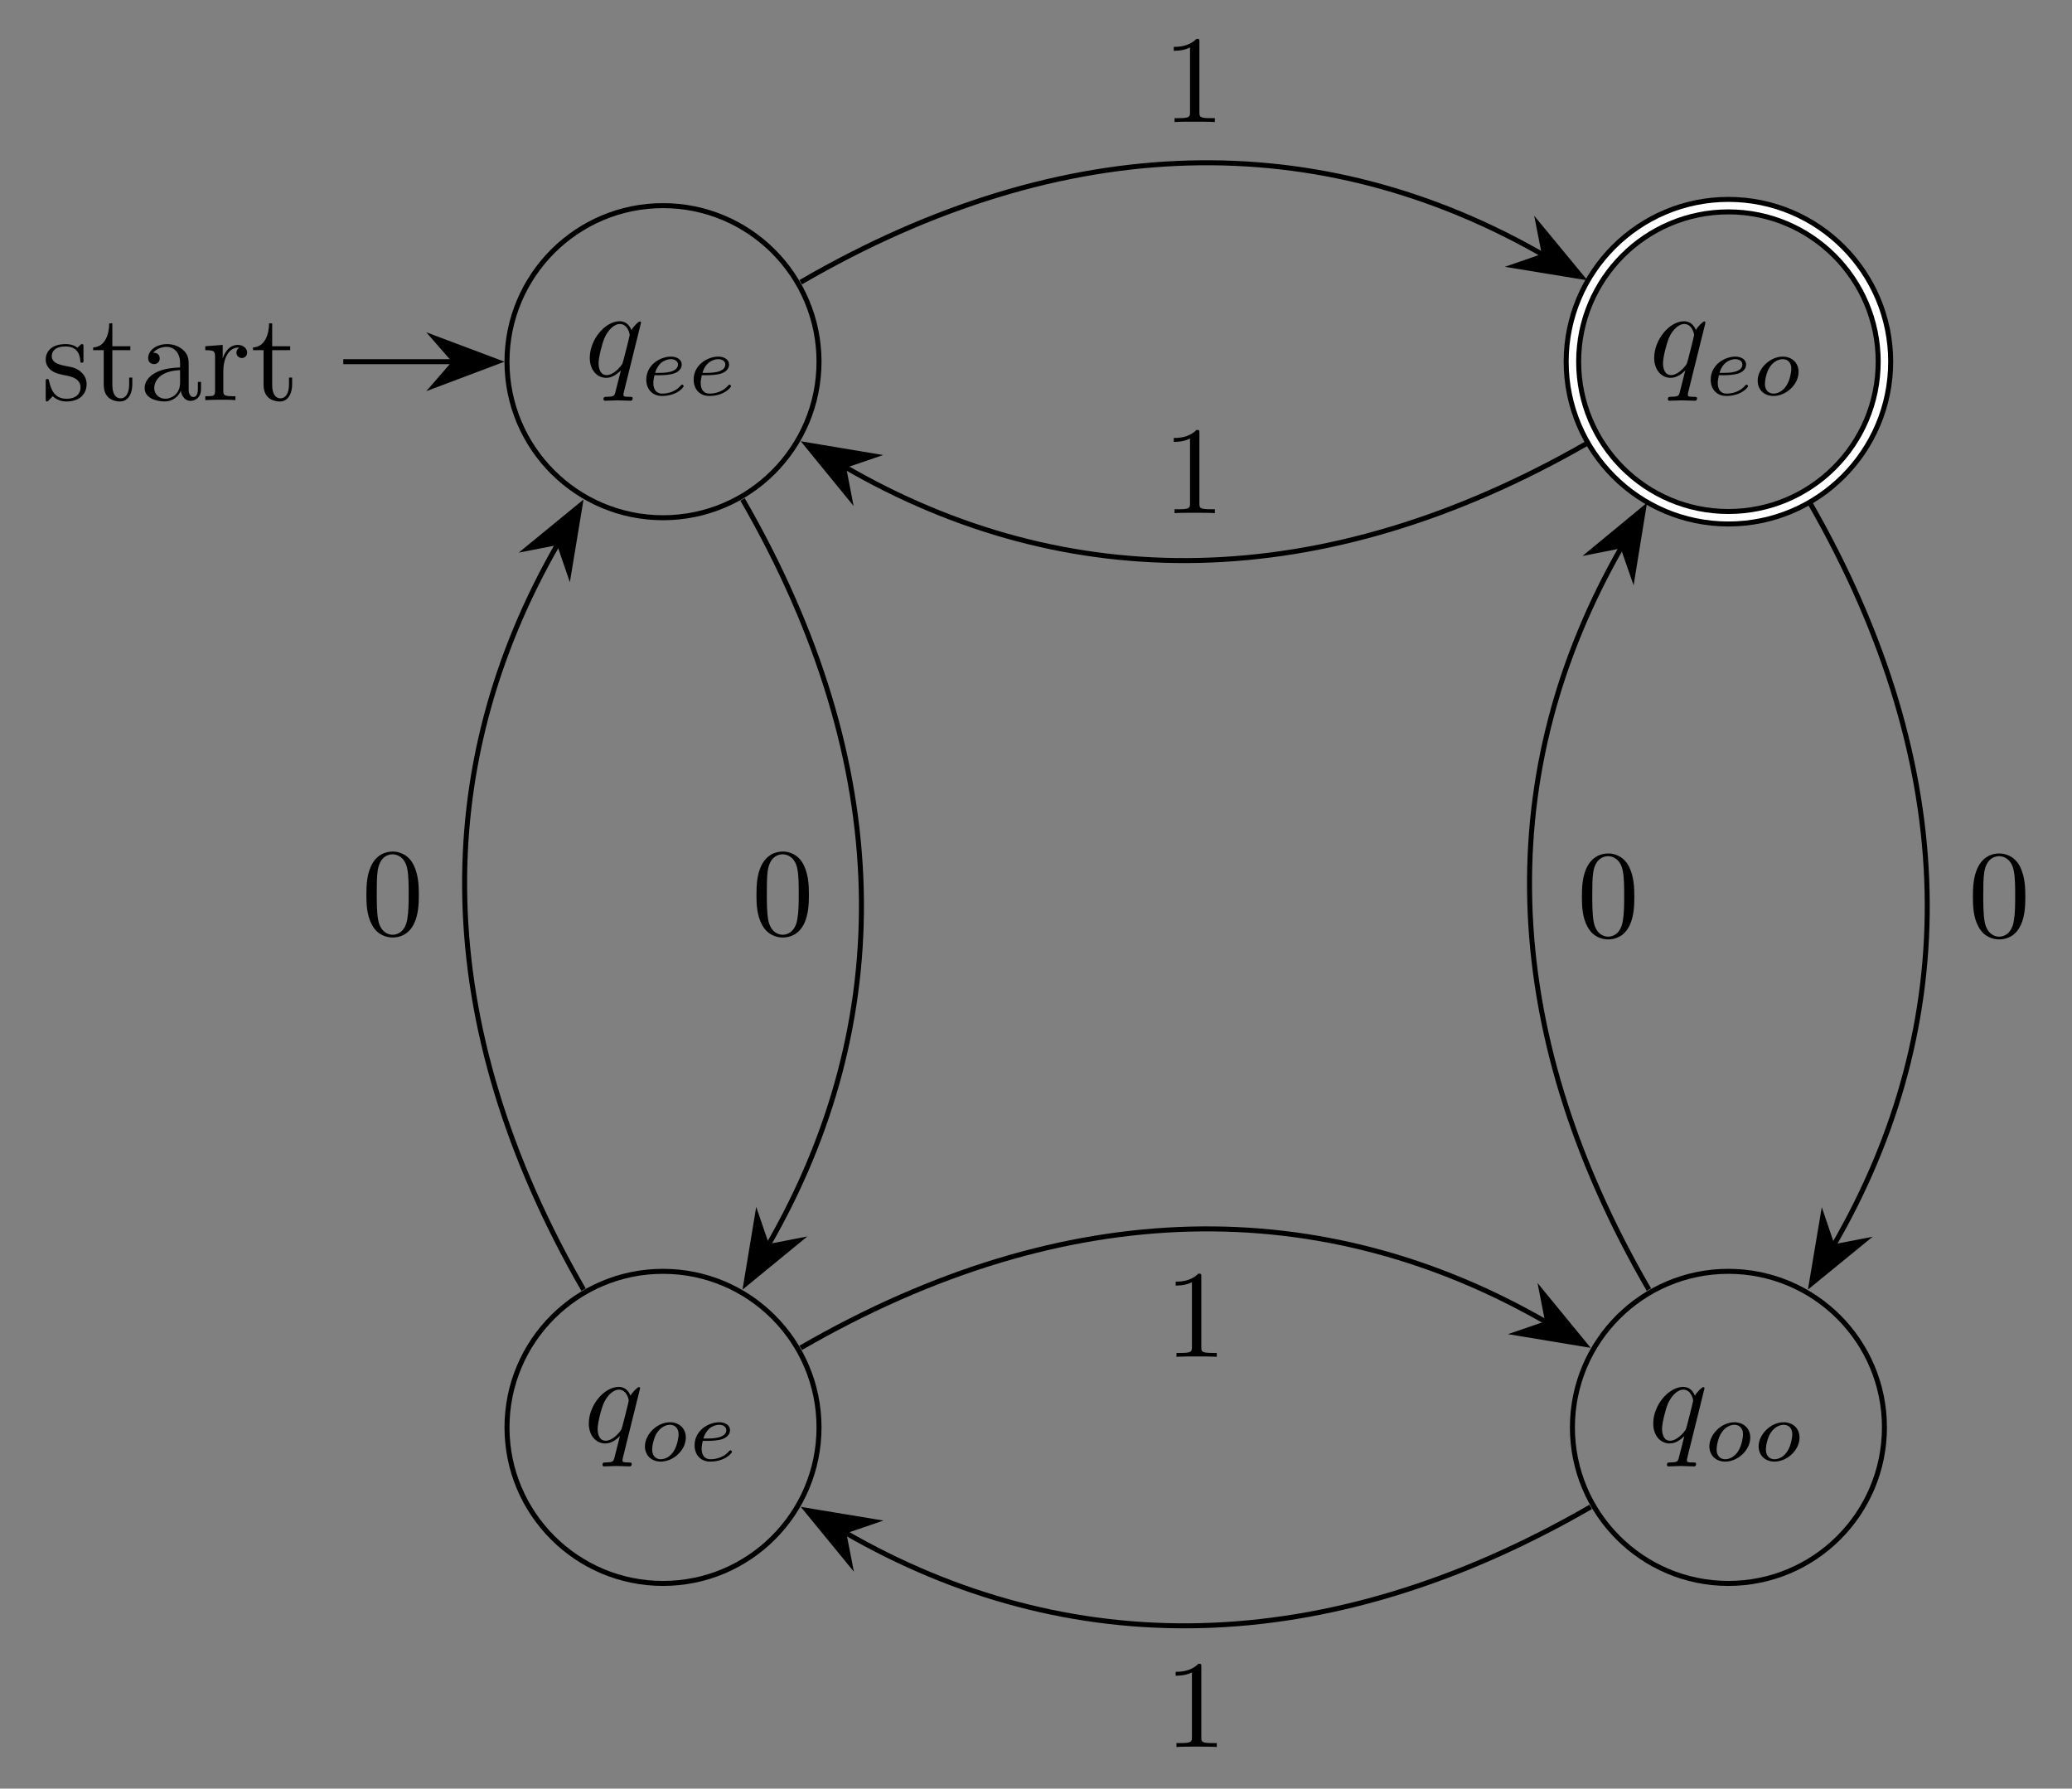 <?xml version="1.0" encoding="UTF-8"?>
<svg xmlns="http://www.w3.org/2000/svg" xmlns:xlink="http://www.w3.org/1999/xlink" width="165.389pt" height="142.733pt" viewBox="0 0 165.389 142.733" version="1.1">
<rect x="0" y="0" width="165.389" height="142.733" fill="#808080" stroke="none"/>
<defs>
<g>
<symbol overflow="visible" id="glyph0-0">
<path style="stroke:none;" d=""/>
</symbol>
<symbol overflow="visible" id="glyph0-1">
<path style="stroke:none;" d="M 4.5 -4.297 C 4.5 -4.344 4.469 -4.391 4.406 -4.391 C 4.297 -4.391 3.891 -4 3.734 -3.703 C 3.516 -4.25 3.125 -4.406 2.797 -4.406 C 1.625 -4.406 0.406 -2.938 0.406 -1.484 C 0.406 -0.516 0.984 0.109 1.719 0.109 C 2.141 0.109 2.531 -0.125 2.891 -0.484 C 2.797 -0.141 2.469 1.203 2.438 1.297 C 2.359 1.578 2.281 1.609 1.719 1.625 C 1.594 1.625 1.5 1.625 1.5 1.828 C 1.5 1.828 1.5 1.938 1.625 1.938 C 1.938 1.938 2.297 1.906 2.625 1.906 C 2.953 1.906 3.312 1.938 3.656 1.938 C 3.703 1.938 3.828 1.938 3.828 1.734 C 3.828 1.625 3.734 1.625 3.562 1.625 C 3.094 1.625 3.094 1.562 3.094 1.469 C 3.094 1.391 3.109 1.328 3.125 1.25 Z M 1.75 -0.109 C 1.141 -0.109 1.109 -0.875 1.109 -1.047 C 1.109 -1.531 1.391 -2.609 1.562 -3.031 C 1.875 -3.766 2.391 -4.188 2.797 -4.188 C 3.453 -4.188 3.594 -3.375 3.594 -3.312 C 3.594 -3.25 3.047 -1.062 3.016 -1.031 C 2.859 -0.75 2.297 -0.109 1.75 -0.109 Z M 1.75 -0.109 "/>
</symbol>
<symbol overflow="visible" id="glyph1-0">
<path style="stroke:none;" d=""/>
</symbol>
<symbol overflow="visible" id="glyph1-1">
<path style="stroke:none;" d="M 1.562 -1.594 C 1.75 -1.594 2.312 -1.609 2.688 -1.734 C 3.203 -1.922 3.297 -2.25 3.297 -2.453 C 3.297 -2.844 2.906 -3.078 2.438 -3.078 C 1.594 -3.078 0.469 -2.438 0.469 -1.234 C 0.469 -0.531 0.906 0.062 1.719 0.062 C 2.906 0.062 3.453 -0.625 3.453 -0.719 C 3.453 -0.766 3.391 -0.844 3.328 -0.844 C 3.297 -0.844 3.281 -0.828 3.219 -0.766 C 2.672 -0.125 1.859 -0.125 1.734 -0.125 C 1.312 -0.125 1.031 -0.406 1.031 -0.969 C 1.031 -1.062 1.031 -1.203 1.125 -1.594 Z M 1.172 -1.781 C 1.469 -2.797 2.234 -2.875 2.438 -2.875 C 2.734 -2.875 3 -2.719 3 -2.453 C 3 -1.781 1.812 -1.781 1.516 -1.781 Z M 1.172 -1.781 "/>
</symbol>
<symbol overflow="visible" id="glyph1-2">
<path style="stroke:none;" d="M 3.703 -1.859 C 3.703 -2.625 3.125 -3.078 2.438 -3.078 C 1.406 -3.078 0.438 -2.109 0.438 -1.156 C 0.438 -0.453 0.938 0.062 1.703 0.062 C 2.703 0.062 3.703 -0.844 3.703 -1.859 Z M 1.703 -0.125 C 1.359 -0.125 1.016 -0.344 1.016 -0.906 C 1.016 -1.188 1.141 -1.875 1.422 -2.266 C 1.719 -2.703 2.125 -2.875 2.438 -2.875 C 2.812 -2.875 3.125 -2.625 3.125 -2.109 C 3.125 -1.938 3.047 -1.25 2.734 -0.766 C 2.469 -0.344 2.062 -0.125 1.703 -0.125 Z M 1.703 -0.125 "/>
</symbol>
<symbol overflow="visible" id="glyph2-0">
<path style="stroke:none;" d=""/>
</symbol>
<symbol overflow="visible" id="glyph2-1">
<path style="stroke:none;" d="M 2.078 -1.938 C 2.297 -1.891 3.109 -1.734 3.109 -1.016 C 3.109 -0.516 2.766 -0.109 1.984 -0.109 C 1.141 -0.109 0.781 -0.672 0.594 -1.531 C 0.562 -1.656 0.562 -1.688 0.453 -1.688 C 0.328 -1.688 0.328 -1.625 0.328 -1.453 L 0.328 -0.125 C 0.328 0.047 0.328 0.109 0.438 0.109 C 0.484 0.109 0.5 0.094 0.688 -0.094 C 0.703 -0.109 0.703 -0.125 0.891 -0.312 C 1.328 0.094 1.781 0.109 1.984 0.109 C 3.125 0.109 3.594 -0.562 3.594 -1.281 C 3.594 -1.797 3.297 -2.109 3.172 -2.219 C 2.844 -2.547 2.453 -2.625 2.031 -2.703 C 1.469 -2.812 0.812 -2.938 0.812 -3.516 C 0.812 -3.875 1.062 -4.281 1.922 -4.281 C 3.016 -4.281 3.078 -3.375 3.094 -3.078 C 3.094 -2.984 3.188 -2.984 3.203 -2.984 C 3.344 -2.984 3.344 -3.031 3.344 -3.219 L 3.344 -4.234 C 3.344 -4.391 3.344 -4.469 3.234 -4.469 C 3.188 -4.469 3.156 -4.469 3.031 -4.344 C 3 -4.312 2.906 -4.219 2.859 -4.188 C 2.484 -4.469 2.078 -4.469 1.922 -4.469 C 0.703 -4.469 0.328 -3.797 0.328 -3.234 C 0.328 -2.891 0.484 -2.609 0.75 -2.391 C 1.078 -2.141 1.359 -2.078 2.078 -1.938 Z M 2.078 -1.938 "/>
</symbol>
<symbol overflow="visible" id="glyph2-2">
<path style="stroke:none;" d="M 1.719 -3.984 L 3.156 -3.984 L 3.156 -4.297 L 1.719 -4.297 L 1.719 -6.125 L 1.469 -6.125 C 1.469 -5.312 1.172 -4.25 0.188 -4.203 L 0.188 -3.984 L 1.031 -3.984 L 1.031 -1.234 C 1.031 -0.016 1.969 0.109 2.328 0.109 C 3.031 0.109 3.312 -0.594 3.312 -1.234 L 3.312 -1.797 L 3.062 -1.797 L 3.062 -1.25 C 3.062 -0.516 2.766 -0.141 2.391 -0.141 C 1.719 -0.141 1.719 -1.047 1.719 -1.219 Z M 1.719 -3.984 "/>
</symbol>
<symbol overflow="visible" id="glyph2-3">
<path style="stroke:none;" d="M 3.312 -0.75 C 3.359 -0.359 3.625 0.062 4.094 0.062 C 4.312 0.062 4.922 -0.078 4.922 -0.891 L 4.922 -1.453 L 4.672 -1.453 L 4.672 -0.891 C 4.672 -0.312 4.422 -0.25 4.312 -0.25 C 3.984 -0.25 3.938 -0.703 3.938 -0.75 L 3.938 -2.734 C 3.938 -3.156 3.938 -3.547 3.578 -3.922 C 3.188 -4.312 2.688 -4.469 2.219 -4.469 C 1.391 -4.469 0.703 -4 0.703 -3.344 C 0.703 -3.047 0.906 -2.875 1.172 -2.875 C 1.453 -2.875 1.625 -3.078 1.625 -3.328 C 1.625 -3.453 1.578 -3.781 1.109 -3.781 C 1.391 -4.141 1.875 -4.25 2.188 -4.25 C 2.688 -4.25 3.25 -3.859 3.25 -2.969 L 3.25 -2.609 C 2.734 -2.578 2.047 -2.547 1.422 -2.25 C 0.672 -1.906 0.422 -1.391 0.422 -0.953 C 0.422 -0.141 1.391 0.109 2.016 0.109 C 2.672 0.109 3.125 -0.297 3.312 -0.75 Z M 3.25 -2.391 L 3.25 -1.391 C 3.25 -0.453 2.531 -0.109 2.078 -0.109 C 1.594 -0.109 1.188 -0.453 1.188 -0.953 C 1.188 -1.5 1.609 -2.328 3.25 -2.391 Z M 3.25 -2.391 "/>
</symbol>
<symbol overflow="visible" id="glyph2-4">
<path style="stroke:none;" d="M 1.672 -3.312 L 1.672 -4.406 L 0.281 -4.297 L 0.281 -3.984 C 0.984 -3.984 1.062 -3.922 1.062 -3.422 L 1.062 -0.75 C 1.062 -0.312 0.953 -0.312 0.281 -0.312 L 0.281 0 C 0.672 -0.016 1.141 -0.031 1.422 -0.031 C 1.812 -0.031 2.281 -0.031 2.688 0 L 2.688 -0.312 L 2.469 -0.312 C 1.734 -0.312 1.719 -0.422 1.719 -0.781 L 1.719 -2.312 C 1.719 -3.297 2.141 -4.188 2.891 -4.188 C 2.953 -4.188 2.984 -4.188 3 -4.172 C 2.969 -4.172 2.766 -4.047 2.766 -3.781 C 2.766 -3.516 2.984 -3.359 3.203 -3.359 C 3.375 -3.359 3.625 -3.484 3.625 -3.797 C 3.625 -4.109 3.312 -4.406 2.891 -4.406 C 2.156 -4.406 1.797 -3.734 1.672 -3.312 Z M 1.672 -3.312 "/>
</symbol>
<symbol overflow="visible" id="glyph2-5">
<path style="stroke:none;" d="M 2.938 -6.375 C 2.938 -6.625 2.938 -6.641 2.703 -6.641 C 2.078 -6 1.203 -6 0.891 -6 L 0.891 -5.688 C 1.094 -5.688 1.672 -5.688 2.188 -5.953 L 2.188 -0.781 C 2.188 -0.422 2.156 -0.312 1.266 -0.312 L 0.953 -0.312 L 0.953 0 C 1.297 -0.031 2.156 -0.031 2.562 -0.031 C 2.953 -0.031 3.828 -0.031 4.172 0 L 4.172 -0.312 L 3.859 -0.312 C 2.953 -0.312 2.938 -0.422 2.938 -0.781 Z M 2.938 -6.375 "/>
</symbol>
<symbol overflow="visible" id="glyph2-6">
<path style="stroke:none;" d="M 4.578 -3.188 C 4.578 -3.984 4.531 -4.781 4.188 -5.516 C 3.734 -6.484 2.906 -6.641 2.5 -6.641 C 1.891 -6.641 1.172 -6.375 0.75 -5.453 C 0.438 -4.766 0.391 -3.984 0.391 -3.188 C 0.391 -2.438 0.422 -1.547 0.844 -0.781 C 1.266 0.016 2 0.219 2.484 0.219 C 3.016 0.219 3.781 0.016 4.219 -0.938 C 4.531 -1.625 4.578 -2.406 4.578 -3.188 Z M 2.484 0 C 2.094 0 1.5 -0.25 1.328 -1.203 C 1.219 -1.797 1.219 -2.719 1.219 -3.312 C 1.219 -3.953 1.219 -4.609 1.297 -5.141 C 1.484 -6.328 2.234 -6.422 2.484 -6.422 C 2.812 -6.422 3.469 -6.234 3.656 -5.25 C 3.766 -4.688 3.766 -3.938 3.766 -3.312 C 3.766 -2.562 3.766 -1.891 3.656 -1.25 C 3.5 -0.297 2.938 0 2.484 0 Z M 2.484 0 "/>
</symbol>
</g>
<clipPath id="clip1">
  <path d="M 105 0 L 165.391 0 L 165.391 62 L 105 62 Z M 105 0 "/>
</clipPath>
</defs>
<g id="surface1">
<path style="fill:none;stroke-width:0.399;stroke-linecap:butt;stroke-linejoin:miter;stroke:rgb(0%,0%,0%);stroke-opacity:1;stroke-miterlimit:10;" d="M 12.452 85.042 C 12.452 91.917 6.878 97.495 -0.001 97.495 C -6.876 97.495 -12.454 91.917 -12.454 85.042 C -12.454 78.163 -6.876 72.589 -0.001 72.589 C 6.878 72.589 12.452 78.163 12.452 85.042 Z M 12.452 85.042 " transform="matrix(1,0,0,-1,52.923,113.905)"/>
<g style="fill:rgb(0%,0%,0%);fill-opacity:1;">
  <use xlink:href="#glyph0-1" x="46.67" y="30.042"/>
</g>
<g style="fill:rgb(0%,0%,0%);fill-opacity:1;">
  <use xlink:href="#glyph1-1" x="51.118" y="31.536"/>
  <use xlink:href="#glyph1-1" x="54.898" y="31.536"/>
</g>
<path style="fill:none;stroke-width:0.399;stroke-linecap:butt;stroke-linejoin:miter;stroke:rgb(0%,0%,0%);stroke-opacity:1;stroke-miterlimit:10;" d="M -25.521 85.042 L -16.685 85.042 " transform="matrix(1,0,0,-1,52.923,113.905)"/>
<path style="fill-rule:nonzero;fill:rgb(0%,0%,0%);fill-opacity:1;stroke-width:0.399;stroke-linecap:butt;stroke-linejoin:miter;stroke:rgb(0%,0%,0%);stroke-opacity:1;stroke-miterlimit:10;" d="M 5.65 0.001 L 0.642 1.884 L 2.282 0.001 L 0.642 -1.885 Z M 5.65 0.001 " transform="matrix(1,0,0,-1,34.054,28.865)"/>
<g style="fill:rgb(0%,0%,0%);fill-opacity:1;">
  <use xlink:href="#glyph2-1" x="3.32" y="31.929"/>
  <use xlink:href="#glyph2-2" x="7.249" y="31.929"/>
  <use xlink:href="#glyph2-3" x="11.124" y="31.929"/>
  <use xlink:href="#glyph2-4" x="16.105" y="31.929"/>
  <use xlink:href="#glyph2-2" x="20.007" y="31.929"/>
</g>
<g clip-path="url(#clip1)" clip-rule="nonzero">
<path style="fill:none;stroke-width:1.395;stroke-linecap:butt;stroke-linejoin:miter;stroke:rgb(0%,0%,0%);stroke-opacity:1;stroke-miterlimit:10;" d="M 97.495 85.042 C 97.495 91.917 91.917 97.495 85.042 97.495 C 78.163 97.495 72.589 91.917 72.589 85.042 C 72.589 78.163 78.163 72.589 85.042 72.589 C 91.917 72.589 97.495 78.163 97.495 85.042 Z M 97.495 85.042 " transform="matrix(1,0,0,-1,52.923,113.905)"/>
</g>
<path style="fill:none;stroke-width:0.598;stroke-linecap:butt;stroke-linejoin:miter;stroke:rgb(100%,100%,100%);stroke-opacity:1;stroke-miterlimit:10;" d="M 97.495 85.042 C 97.495 91.917 91.917 97.495 85.042 97.495 C 78.163 97.495 72.589 91.917 72.589 85.042 C 72.589 78.163 78.163 72.589 85.042 72.589 C 91.917 72.589 97.495 78.163 97.495 85.042 Z M 97.495 85.042 " transform="matrix(1,0,0,-1,52.923,113.905)"/>
<g style="fill:rgb(0%,0%,0%);fill-opacity:1;">
  <use xlink:href="#glyph0-1" x="131.633" y="30.042"/>
</g>
<g style="fill:rgb(0%,0%,0%);fill-opacity:1;">
  <use xlink:href="#glyph1-1" x="136.081" y="31.536"/>
  <use xlink:href="#glyph1-2" x="139.861" y="31.536"/>
</g>
<path style="fill:none;stroke-width:0.399;stroke-linecap:butt;stroke-linejoin:miter;stroke:rgb(0%,0%,0%);stroke-opacity:1;stroke-miterlimit:10;" d="M 12.452 -0.001 C 12.452 6.878 6.878 12.452 -0.001 12.452 C -6.876 12.452 -12.454 6.878 -12.454 -0.001 C -12.454 -6.876 -6.876 -12.454 -0.001 -12.454 C 6.878 -12.454 12.452 -6.876 12.452 -0.001 Z M 12.452 -0.001 " transform="matrix(1,0,0,-1,52.923,113.905)"/>
<g style="fill:rgb(0%,0%,0%);fill-opacity:1;">
  <use xlink:href="#glyph0-1" x="46.594" y="115.081"/>
</g>
<g style="fill:rgb(0%,0%,0%);fill-opacity:1;">
  <use xlink:href="#glyph1-2" x="51.041" y="116.575"/>
  <use xlink:href="#glyph1-1" x="54.974" y="116.575"/>
</g>
<path style="fill:none;stroke-width:0.399;stroke-linecap:butt;stroke-linejoin:miter;stroke:rgb(0%,0%,0%);stroke-opacity:1;stroke-miterlimit:10;" d="M 97.495 -0.001 C 97.495 6.878 91.917 12.452 85.042 12.452 C 78.163 12.452 72.589 6.878 72.589 -0.001 C 72.589 -6.876 78.163 -12.454 85.042 -12.454 C 91.917 -12.454 97.495 -6.876 97.495 -0.001 Z M 97.495 -0.001 " transform="matrix(1,0,0,-1,52.923,113.905)"/>
<g style="fill:rgb(0%,0%,0%);fill-opacity:1;">
  <use xlink:href="#glyph0-1" x="131.557" y="115.081"/>
</g>
<g style="fill:rgb(0%,0%,0%);fill-opacity:1;">
  <use xlink:href="#glyph1-2" x="136.005" y="116.575"/>
  <use xlink:href="#glyph1-2" x="139.938" y="116.575"/>
</g>
<path style="fill:none;stroke-width:0.399;stroke-linecap:butt;stroke-linejoin:miter;stroke:rgb(0%,0%,0%);stroke-opacity:1;stroke-miterlimit:10;" d="M 10.991 91.385 C 32.171 103.682 52.554 103.729 70.284 93.55 " transform="matrix(1,0,0,-1,52.923,113.905)"/>
<path style="fill-rule:nonzero;fill:rgb(0%,0%,0%);fill-opacity:1;stroke-width:0.399;stroke-linecap:butt;stroke-linejoin:miter;stroke:rgb(0%,0%,0%);stroke-opacity:1;stroke-miterlimit:10;" d="M 5.65 -0.001 L 0.644 1.882 L 2.282 -0.001 L 0.642 -1.882 Z M 5.65 -0.001 " transform="matrix(0.869,0.499,0.499,-0.869,121.31,19.267)"/>
<g style="fill:rgb(0%,0%,0%);fill-opacity:1;">
  <use xlink:href="#glyph2-5" x="92.8" y="9.741"/>
</g>
<path style="fill:none;stroke-width:0.399;stroke-linecap:butt;stroke-linejoin:miter;stroke:rgb(0%,0%,0%);stroke-opacity:1;stroke-miterlimit:10;" d="M 6.347 74.05 C 18.643 52.753 18.643 32.288 8.37 14.495 " transform="matrix(1,0,0,-1,52.923,113.905)"/>
<path style="fill-rule:nonzero;fill:rgb(0%,0%,0%);fill-opacity:1;stroke-width:0.399;stroke-linecap:butt;stroke-linejoin:miter;stroke:rgb(0%,0%,0%);stroke-opacity:1;stroke-miterlimit:10;" d="M 5.648 -0 L 0.643 1.885 L 2.284 0 L 0.642 -1.883 Z M 5.648 -0 " transform="matrix(-0.502,0.869,0.869,0.502,62.388,97.512)"/>
<g style="fill:rgb(0%,0%,0%);fill-opacity:1;">
  <use xlink:href="#glyph2-6" x="59.99" y="74.595"/>
</g>
<path style="fill:none;stroke-width:0.399;stroke-linecap:butt;stroke-linejoin:miter;stroke:rgb(0%,0%,0%);stroke-opacity:1;stroke-miterlimit:10;" d="M 73.788 78.546 C 52.554 66.35 32.171 66.401 14.479 76.671 " transform="matrix(1,0,0,-1,52.923,113.905)"/>
<path style="fill-rule:nonzero;fill:rgb(0%,0%,0%);fill-opacity:1;stroke-width:0.399;stroke-linecap:butt;stroke-linejoin:miter;stroke:rgb(0%,0%,0%);stroke-opacity:1;stroke-miterlimit:10;" d="M 5.649 -0 L 0.644 1.885 L 2.284 0.002 L 0.643 -1.886 Z M 5.649 -0 " transform="matrix(-0.865,-0.502,-0.502,0.865,69.293,38.333)"/>
<g style="fill:rgb(0%,0%,0%);fill-opacity:1;">
  <use xlink:href="#glyph2-5" x="92.8" y="40.95"/>
</g>
<path style="fill:none;stroke-width:0.399;stroke-linecap:butt;stroke-linejoin:miter;stroke:rgb(0%,0%,0%);stroke-opacity:1;stroke-miterlimit:10;" d="M 91.538 73.788 C 103.729 52.553 103.682 32.171 93.413 14.479 " transform="matrix(1,0,0,-1,52.923,113.905)"/>
<path style="fill-rule:nonzero;fill:rgb(0%,0%,0%);fill-opacity:1;stroke-width:0.399;stroke-linecap:butt;stroke-linejoin:miter;stroke:rgb(0%,0%,0%);stroke-opacity:1;stroke-miterlimit:10;" d="M 5.65 -0.001 L 0.645 1.884 L 2.285 0.001 L 0.642 -1.883 Z M 5.65 -0.001 " transform="matrix(-0.502,0.865,0.865,0.502,147.432,97.535)"/>
<g style="fill:rgb(0%,0%,0%);fill-opacity:1;">
  <use xlink:href="#glyph2-6" x="157.087" y="74.747"/>
</g>
<path style="fill:none;stroke-width:0.399;stroke-linecap:butt;stroke-linejoin:miter;stroke:rgb(0%,0%,0%);stroke-opacity:1;stroke-miterlimit:10;" d="M 10.991 6.346 C 32.288 18.643 52.753 18.643 70.546 8.37 " transform="matrix(1,0,0,-1,52.923,113.905)"/>
<path style="fill-rule:nonzero;fill:rgb(0%,0%,0%);fill-opacity:1;stroke-width:0.399;stroke-linecap:butt;stroke-linejoin:miter;stroke:rgb(0%,0%,0%);stroke-opacity:1;stroke-miterlimit:10;" d="M 5.648 -0 L 0.643 1.885 L 2.284 0 L 0.642 -1.883 Z M 5.648 -0 " transform="matrix(0.869,0.502,0.502,-0.869,121.57,104.44)"/>
<g style="fill:rgb(0%,0%,0%);fill-opacity:1;">
  <use xlink:href="#glyph2-5" x="92.952" y="108.277"/>
</g>
<path style="fill:none;stroke-width:0.399;stroke-linecap:butt;stroke-linejoin:miter;stroke:rgb(0%,0%,0%);stroke-opacity:1;stroke-miterlimit:10;" d="M -6.345 10.991 C -18.642 32.288 -18.642 52.753 -8.368 70.546 " transform="matrix(1,0,0,-1,52.923,113.905)"/>
<path style="fill-rule:nonzero;fill:rgb(0%,0%,0%);fill-opacity:1;stroke-width:0.399;stroke-linecap:butt;stroke-linejoin:miter;stroke:rgb(0%,0%,0%);stroke-opacity:1;stroke-miterlimit:10;" d="M 5.648 -0.002 L 0.644 1.884 L 2.285 -0.001 L 0.643 -1.885 Z M 5.648 -0.002 " transform="matrix(0.502,-0.869,-0.869,-0.502,43.458,45.258)"/>
<g style="fill:rgb(0%,0%,0%);fill-opacity:1;">
  <use xlink:href="#glyph2-6" x="28.854" y="74.595"/>
</g>
<path style="fill:none;stroke-width:0.399;stroke-linecap:butt;stroke-linejoin:miter;stroke:rgb(0%,0%,0%);stroke-opacity:1;stroke-miterlimit:10;" d="M 74.05 -6.345 C 52.753 -18.642 32.288 -18.642 14.495 -8.368 " transform="matrix(1,0,0,-1,52.923,113.905)"/>
<path style="fill-rule:nonzero;fill:rgb(0%,0%,0%);fill-opacity:1;stroke-width:0.399;stroke-linecap:butt;stroke-linejoin:miter;stroke:rgb(0%,0%,0%);stroke-opacity:1;stroke-miterlimit:10;" d="M 5.648 -0.002 L 0.643 1.884 L 2.285 -0.001 L 0.643 -1.885 Z M 5.648 -0.002 " transform="matrix(-0.869,-0.502,-0.502,0.869,69.316,123.37)"/>
<g style="fill:rgb(0%,0%,0%);fill-opacity:1;">
  <use xlink:href="#glyph2-5" x="92.952" y="139.412"/>
</g>
<path style="fill:none;stroke-width:0.399;stroke-linecap:butt;stroke-linejoin:miter;stroke:rgb(0%,0%,0%);stroke-opacity:1;stroke-miterlimit:10;" d="M 78.694 10.991 C 66.401 32.171 66.35 52.553 76.534 70.284 " transform="matrix(1,0,0,-1,52.923,113.905)"/>
<path style="fill-rule:nonzero;fill:rgb(0%,0%,0%);fill-opacity:1;stroke-width:0.399;stroke-linecap:butt;stroke-linejoin:miter;stroke:rgb(0%,0%,0%);stroke-opacity:1;stroke-miterlimit:10;" d="M 5.649 0 L 0.643 1.883 L 2.282 0 L 0.644 -1.885 Z M 5.649 0 " transform="matrix(0.499,-0.869,-0.869,-0.499,128.366,45.518)"/>
<g style="fill:rgb(0%,0%,0%);fill-opacity:1;">
  <use xlink:href="#glyph2-6" x="125.877" y="74.747"/>
</g>
</g>
</svg>
